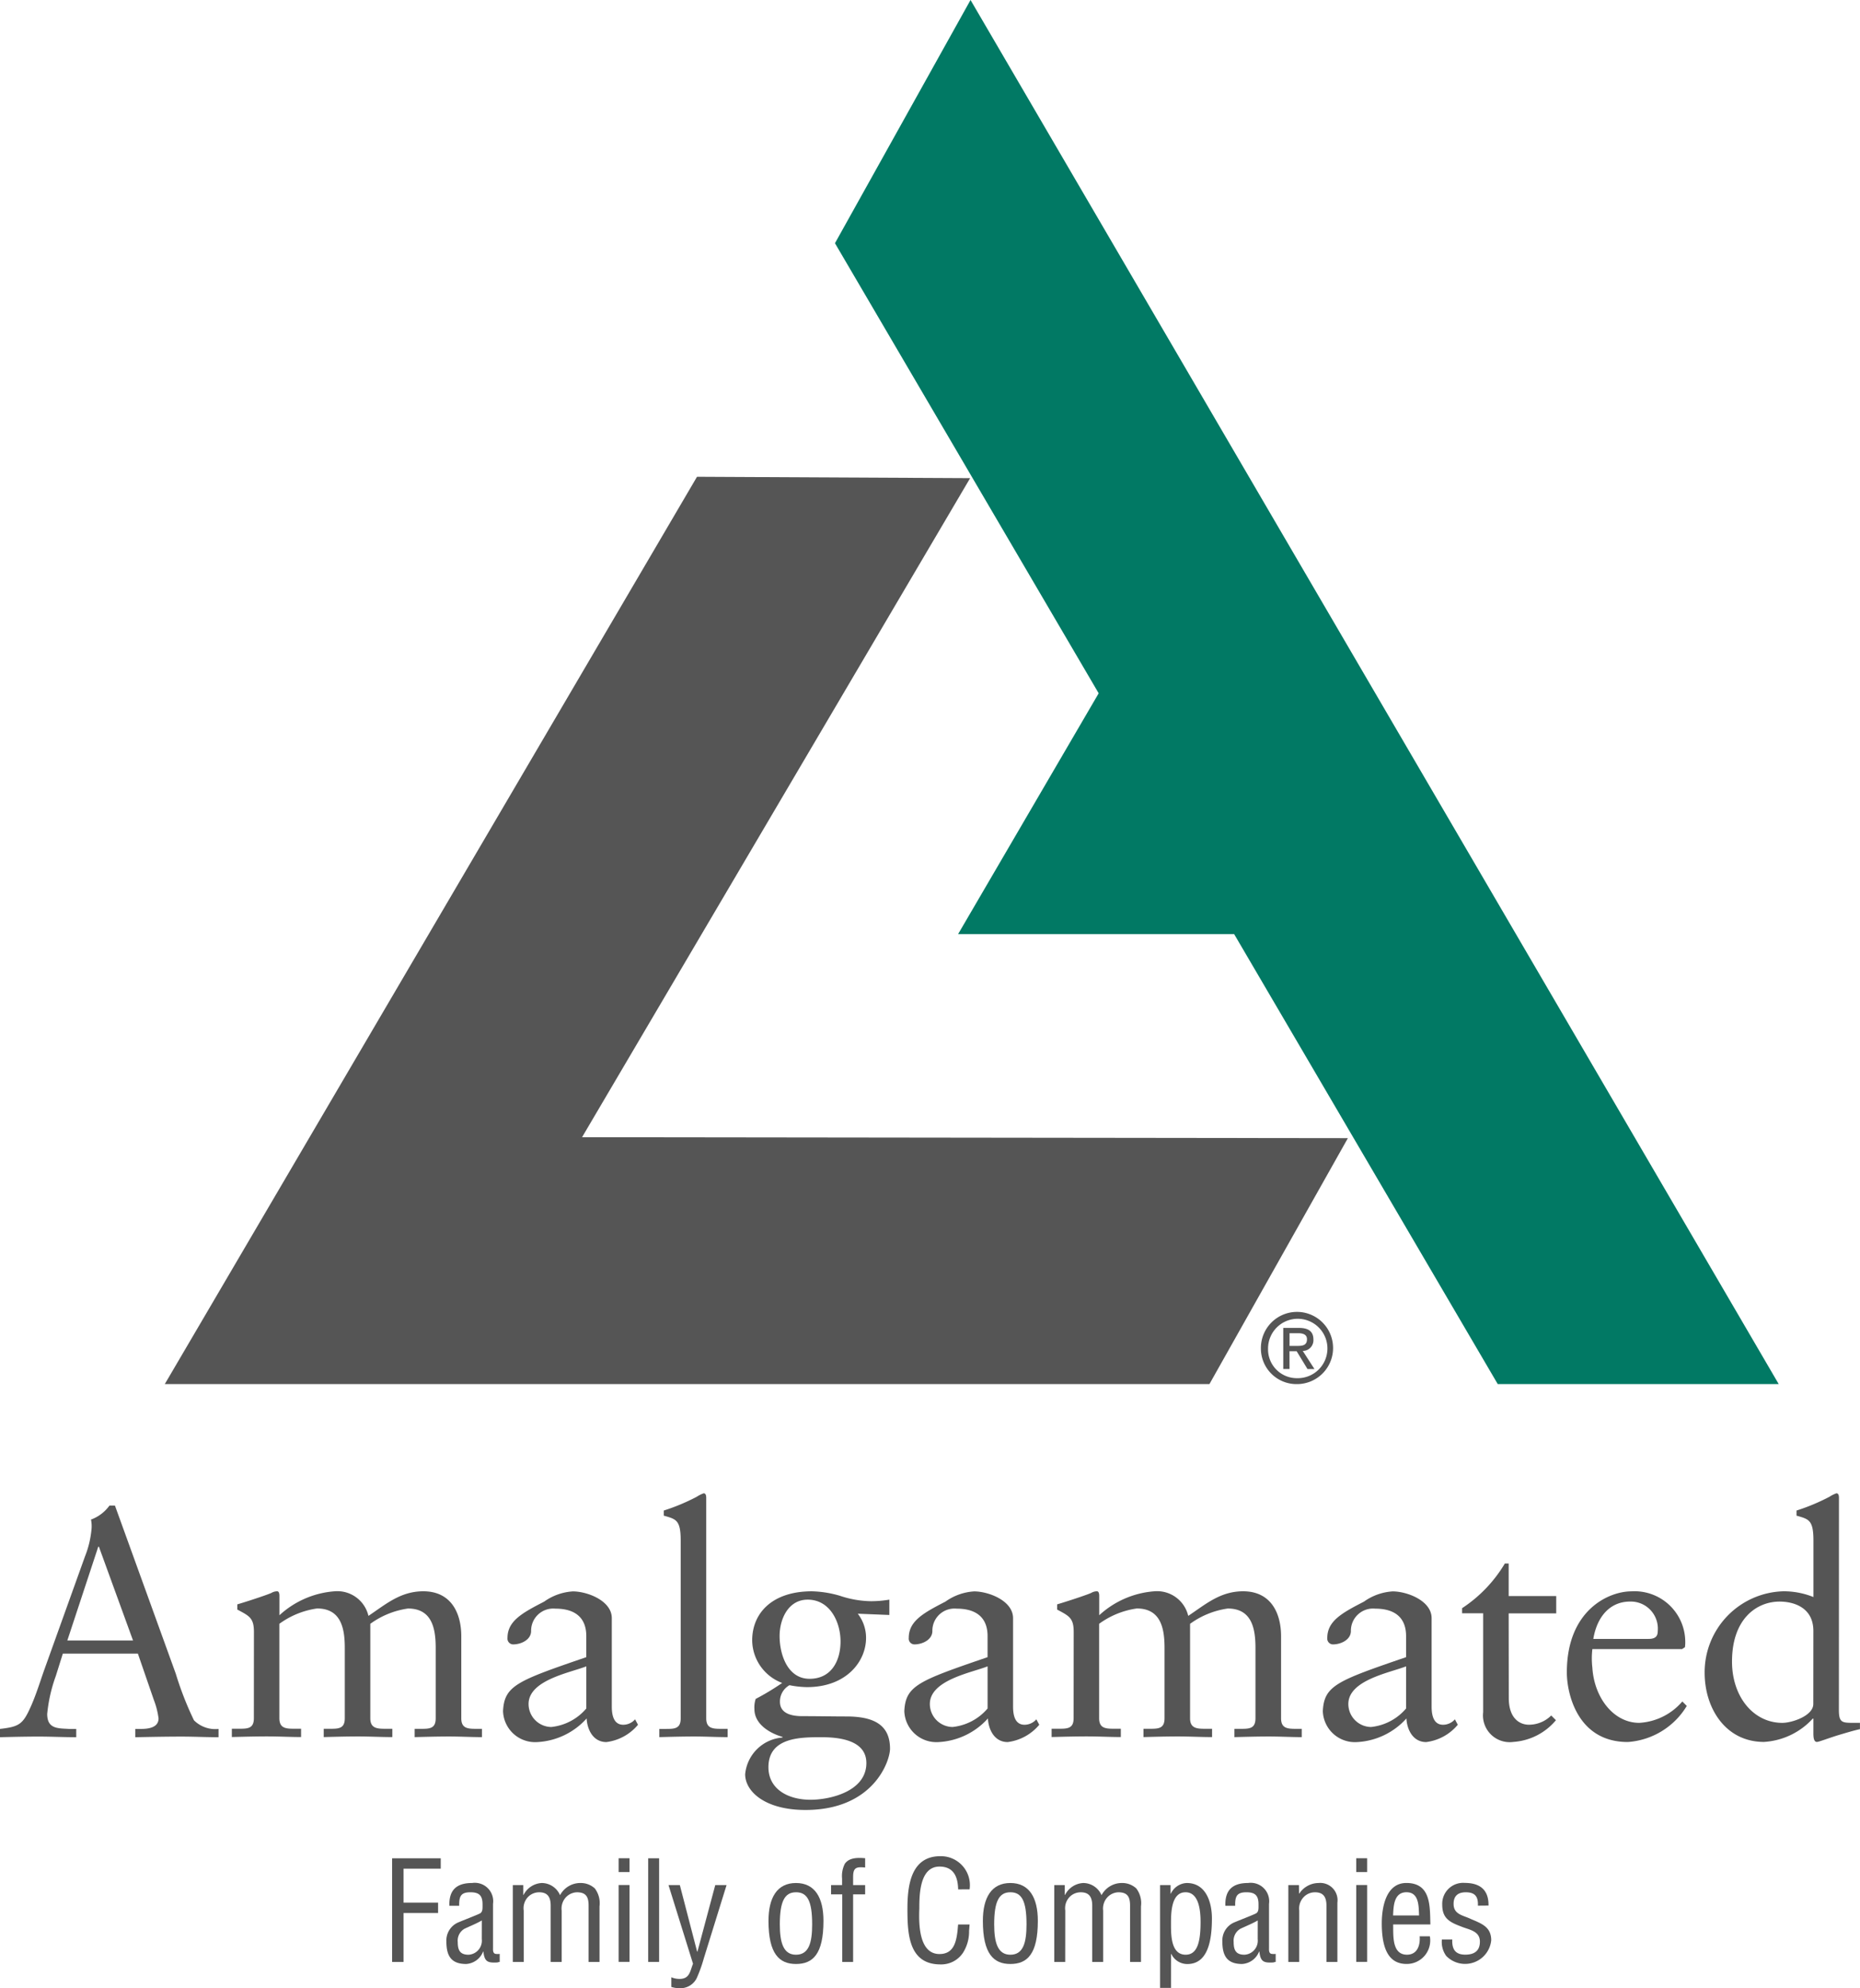 <svg xmlns="http://www.w3.org/2000/svg" width="118.225" height="126.323" viewBox="0 0 118.225 126.323">
  <g id="FOC_Stack" data-name="FOC Stack" transform="translate(-11.827 -10.495)">
    <path id="Path_773" data-name="Path 773" d="M54.933,100.419l48.678.059-8.8,15.626h-66.4L62.24,58.456l17.361.087" transform="translate(-6.11 -17.668)" fill="#555"/>
    <path id="Path_774" data-name="Path 774" d="M95.851,25.948l8.617-15.453,51.37,87.942H137.979L121.223,69.845H103.678l8.935-15.3Z" transform="translate(-30.952)" fill="#017964"/>
    <g id="Group_53" data-name="Group 53" transform="translate(11.827 105.38)">
      <g id="Group_52" data-name="Group 52">
        <path id="Path_775" data-name="Path 775" d="M23,172.625a20.6,20.6,0,0,0,1.156,2.96,1.916,1.916,0,0,0,1.561.548v.527c-.771,0-1.561-.04-2.332-.04-.994,0-1.967.02-2.96.04v-.527h.365c.507,0,1.115-.1,1.115-.668a5.014,5.014,0,0,0-.3-1.177l-1.014-2.94H15.821l-.446,1.419a9.809,9.809,0,0,0-.548,2.413c0,.952.669.912,1.379.952h.467v.527c-.791,0-1.6-.04-2.393-.04-.811,0-1.642.02-2.453.04v-.527c1.237-.141,1.46-.3,1.967-1.439.324-.73.568-1.521.831-2.271l2.6-7.239a6.173,6.173,0,0,0,.426-1.825,2.117,2.117,0,0,0-.041-.527,2.511,2.511,0,0,0,1.177-.892h.345Zm-6.894-2.109h4.177l-2.17-5.962h-.04Z" transform="translate(-11.827 -161.167)" fill="#555"/>
        <path id="Path_776" data-name="Path 776" d="M36.563,173.149c0-.892-.3-1.014-1.055-1.419V171.4c.953-.284,2.069-.67,2.17-.73a.718.718,0,0,1,.365-.1c.1,0,.142.122.142.284v1.237a5.808,5.808,0,0,1,3.508-1.522,2.032,2.032,0,0,1,2.149,1.562c1.095-.73,2.028-1.562,3.488-1.562,1.764,0,2.413,1.379,2.413,2.859v5.212c0,.668.447.668,1.014.668h.3v.527c-.649,0-1.359-.04-2.088-.04s-1.46.02-2.19.04v-.527h.365c.568,0,.973,0,.973-.668v-4.482c0-1.277-.264-2.494-1.764-2.494a5.335,5.335,0,0,0-2.393.973v6c0,.668.467.668,1.035.668h.365v.527c-.71,0-1.44-.04-2.17-.04s-1.46.02-2.19.04v-.527h.365c.568,0,.973,0,.973-.668v-4.482c0-1.277-.263-2.494-1.764-2.494a5.33,5.33,0,0,0-2.393.973v6c0,.668.446.668,1.014.668h.365v.527c-.709,0-1.419-.04-2.149-.04s-1.46.02-2.251.04v-.527h.426c.568,0,.973,0,.973-.668Z" transform="translate(-20.423 -164.348)" fill="#555"/>
        <path id="Path_777" data-name="Path 777" d="M71.026,179.049a3.116,3.116,0,0,1-2.008,1.1c-.831,0-1.216-.771-1.257-1.5a4.53,4.53,0,0,1-3.123,1.5,2.04,2.04,0,0,1-2.19-1.968c.081-1.622.912-1.926,5.292-3.427v-1.338c0-1.136-.67-1.744-1.967-1.744a1.407,1.407,0,0,0-1.541,1.419c0,.568-.649.852-1.136.852a.365.365,0,0,1-.365-.406c0-1.075.913-1.582,2.332-2.312a3.5,3.5,0,0,1,1.825-.649c.913,0,2.473.589,2.473,1.7v5.617c0,.832.284,1.156.73,1.156a1,1,0,0,0,.75-.345Zm-3.285-3.711c-1.034.406-3.67.872-3.67,2.393a1.463,1.463,0,0,0,1.44,1.46,3.372,3.372,0,0,0,2.23-1.176Z" transform="translate(-30.474 -164.348)" fill="#555"/>
        <path id="Path_778" data-name="Path 778" d="M78.176,175.682h.385c.568,0,.973,0,.973-.668v-11.3c0-1.318-.3-1.359-1.074-1.582v-.325a12.934,12.934,0,0,0,2.089-.872,2.11,2.11,0,0,1,.446-.223c.122,0,.162.122.162.284v14.013c0,.668.446.668,1.014.668h.345v.527c-.69,0-1.4-.04-2.129-.04s-1.46.02-2.211.04Z" transform="translate(-36.268 -160.717)" fill="#555"/>
        <path id="Path_779" data-name="Path 779" d="M95.977,172.074l-2.007-.081a2.487,2.487,0,0,1,.527,1.541c0,1.481-1.237,3.123-3.751,3.123a5.975,5.975,0,0,1-1.115-.122,1.185,1.185,0,0,0-.608,1.035c0,.3.081.932,1.419.932.994,0,1.987.02,2.8.02,1.744,0,2.778.527,2.778,2.048,0,.791-1.054,3.893-5.374,3.893-2.575,0-3.833-1.176-3.833-2.271a2.579,2.579,0,0,1,2.373-2.331v-.041c-.852-.243-1.785-.831-1.785-1.764a1.724,1.724,0,0,1,.081-.649,16.42,16.42,0,0,0,1.683-1.014,2.927,2.927,0,0,1-1.906-2.7c0-1.764,1.3-3.123,3.792-3.123a6.841,6.841,0,0,1,1.784.284,6.463,6.463,0,0,0,1.968.345,6.841,6.841,0,0,0,1.175-.1Zm-4.319,7.766c-1.318,0-3.366,0-3.366,1.906,0,1.4,1.257,2.068,2.677,2.068,1.237,0,3.548-.527,3.548-2.331C94.517,180,92.733,179.84,91.657,179.84Zm-.872-8.74c-1.237,0-1.784,1.237-1.784,2.312,0,1.176.507,2.717,1.906,2.717,1.379,0,1.967-1.136,1.967-2.372S92.205,171.1,90.786,171.1Z" transform="translate(-39.449 -164.348)" fill="#555"/>
        <path id="Path_780" data-name="Path 780" d="M111.408,179.049a3.118,3.118,0,0,1-2.008,1.1c-.831,0-1.217-.771-1.257-1.5a4.532,4.532,0,0,1-3.123,1.5,2.04,2.04,0,0,1-2.19-1.968c.081-1.622.912-1.926,5.292-3.427v-1.338c0-1.136-.67-1.744-1.968-1.744a1.406,1.406,0,0,0-1.541,1.419c0,.568-.649.852-1.136.852a.365.365,0,0,1-.365-.406c0-1.075.913-1.582,2.332-2.312a3.5,3.5,0,0,1,1.825-.649c.912,0,2.473.589,2.473,1.7v5.617c0,.832.284,1.156.73,1.156a1,1,0,0,0,.75-.345Zm-3.285-3.711c-1.034.406-3.67.872-3.67,2.393a1.463,1.463,0,0,0,1.439,1.46,3.372,3.372,0,0,0,2.231-1.176Z" transform="translate(-45.35 -164.348)" fill="#555"/>
        <path id="Path_781" data-name="Path 781" d="M119.059,173.149c0-.892-.3-1.014-1.054-1.419V171.4c.953-.284,2.068-.67,2.17-.73a.715.715,0,0,1,.364-.1c.1,0,.143.122.143.284v1.237a5.806,5.806,0,0,1,3.508-1.522,2.033,2.033,0,0,1,2.149,1.562c1.1-.73,2.028-1.562,3.488-1.562,1.764,0,2.413,1.379,2.413,2.859v5.212c0,.668.446.668,1.014.668h.3v.527c-.649,0-1.359-.04-2.089-.04s-1.46.02-2.19.04v-.527h.365c.567,0,.973,0,.973-.668v-4.482c0-1.277-.263-2.494-1.764-2.494a5.335,5.335,0,0,0-2.393.973v6c0,.668.467.668,1.035.668h.364v.527c-.709,0-1.439-.04-2.17-.04s-1.46.02-2.19.04v-.527h.365c.568,0,.973,0,.973-.668v-4.482c0-1.277-.263-2.494-1.764-2.494a5.33,5.33,0,0,0-2.393.973v6c0,.668.446.668,1.014.668h.365v.527c-.71,0-1.42-.04-2.15-.04s-1.46.02-2.25.04v-.527h.426c.568,0,.973,0,.973-.668Z" transform="translate(-50.813 -164.348)" fill="#555"/>
        <path id="Path_782" data-name="Path 782" d="M153.522,179.049a3.116,3.116,0,0,1-2.008,1.1c-.831,0-1.217-.771-1.257-1.5a4.532,4.532,0,0,1-3.123,1.5,2.041,2.041,0,0,1-2.19-1.968c.081-1.622.913-1.926,5.292-3.427v-1.338c0-1.136-.669-1.744-1.966-1.744a1.407,1.407,0,0,0-1.542,1.419c0,.568-.649.852-1.136.852a.365.365,0,0,1-.364-.406c0-1.075.913-1.582,2.332-2.312a3.5,3.5,0,0,1,1.825-.649c.913,0,2.474.589,2.474,1.7v5.617c0,.832.284,1.156.73,1.156a1,1,0,0,0,.75-.345Zm-3.286-3.711c-1.034.406-3.67.872-3.67,2.393a1.463,1.463,0,0,0,1.44,1.46,3.369,3.369,0,0,0,2.23-1.176Z" transform="translate(-60.863 -164.348)" fill="#555"/>
        <path id="Path_783" data-name="Path 783" d="M161.932,176.318c0,1.338.73,1.7,1.278,1.7a2.014,2.014,0,0,0,1.419-.587l.3.3a3.86,3.86,0,0,1-2.7,1.379,1.7,1.7,0,0,1-1.926-1.886v-6.286h-1.338v-.325a8.739,8.739,0,0,0,2.717-2.839h.243v2.069h3.022v1.1h-3.022Z" transform="translate(-66.031 -163.319)" fill="#555"/>
        <path id="Path_784" data-name="Path 784" d="M171.123,174.243a5.128,5.128,0,0,0,0,1.176c.121,1.927,1.359,3.509,2.981,3.509a3.887,3.887,0,0,0,2.737-1.359l.284.284a4.755,4.755,0,0,1-3.751,2.292c-3.224,0-3.873-3.123-3.873-4.421,0-3.974,2.676-5.151,4.1-5.151a3.221,3.221,0,0,1,3.427,3.184,2.213,2.213,0,0,1-.02.365l-.183.121Zm3.589-.649c.507,0,.568-.263.568-.507a1.719,1.719,0,0,0-1.764-1.865c-1.237,0-2.088.913-2.332,2.372Z" transform="translate(-69.91 -164.348)" fill="#555"/>
        <path id="Path_785" data-name="Path 785" d="M191.9,174.466c0,.831.2.831.994.831h.345v.406h-.02c-.3.061-.851.223-1.439.4-.629.2-1.156.406-1.278.406-.2,0-.223-.3-.223-.548v-.933h-.04a4.567,4.567,0,0,1-3.1,1.481c-2.434,0-3.772-2.129-3.772-4.4a5.147,5.147,0,0,1,5.009-5.171,5.053,5.053,0,0,1,1.906.366v-3.59c0-1.318-.3-1.359-1.075-1.582v-.325a12.934,12.934,0,0,0,2.089-.872,2.109,2.109,0,0,1,.446-.223c.122,0,.162.122.162.284Zm-1.622-5.009c0-1.5-1.258-1.865-2.149-1.865-1.439,0-3.022,1.074-3.022,3.812,0,2.231,1.359,3.894,3.2,3.894.608,0,1.967-.447,1.967-1.2Z" transform="translate(-75.017 -160.717)" fill="#555"/>
      </g>
    </g>
    <g id="Group_54" data-name="Group 54" transform="translate(36.75 128.433)">
      <path id="Path_786" data-name="Path 786" d="M51.286,204.01v-6.585h3.091v.659H52.014v2.16h2.195v.659H52.014v3.108Z" transform="translate(-51.286 -197.293)" fill="#555"/>
      <path id="Path_787" data-name="Path 787" d="M60.137,204.927a.957.957,0,0,0-.158.035c-.588.026-.808-.027-.878-.694h-.018a1.238,1.238,0,0,1-1.079.79c-.975,0-1.256-.544-1.256-1.431a1.248,1.248,0,0,1,.7-1.186c.395-.175,1.378-.544,1.466-.614.149-.114.132-.308.132-.562,0-.553-.211-.764-.773-.764-.632,0-.719.289-.711.86h-.623c-.035-1.009.465-1.449,1.448-1.449a1.171,1.171,0,0,1,1.326,1.326v2.8c0,.123-.018.3.123.369a.845.845,0,0,0,.3.009ZM59,202.292c-.343.2-.729.352-1.1.527a.87.87,0,0,0-.43.843c0,.491.123.808.685.808a.893.893,0,0,0,.843-.992Z" transform="translate(-53.298 -198.21)" fill="#555"/>
      <path id="Path_788" data-name="Path 788" d="M64.128,204.927h-.694v-4.883H64.1v.624h.018a1.371,1.371,0,0,1,1.159-.755,1.274,1.274,0,0,1,1.159.773,1.458,1.458,0,0,1,1.308-.773,1.316,1.316,0,0,1,.9.342,1.554,1.554,0,0,1,.3,1.142v3.53h-.694v-3.574c0-.544-.149-.851-.746-.851a1.006,1.006,0,0,0-.65.272,1.049,1.049,0,0,0-.316.887v3.266H65.84v-3.574c0-.509-.167-.851-.729-.851a.989.989,0,0,0-.685.272,1.037,1.037,0,0,0-.3.887Z" transform="translate(-55.761 -198.21)" fill="#555"/>
      <path id="Path_789" data-name="Path 789" d="M74.081,198.3v-.878h.694v.878Zm0,5.707v-4.883h.694v4.883Z" transform="translate(-59.683 -197.293)" fill="#555"/>
      <path id="Path_790" data-name="Path 790" d="M77.056,204.01v-6.585h.694v6.585Z" transform="translate(-60.779 -197.293)" fill="#555"/>
      <path id="Path_791" data-name="Path 791" d="M79.1,200.121h.72l1.1,4.232h.018l1.133-4.232h.719l-1.448,4.663a9.11,9.11,0,0,1-.448,1.247,1.153,1.153,0,0,1-1.115.64,1.647,1.647,0,0,1-.5-.079v-.614a1.334,1.334,0,0,0,.518.105c.65,0,.668-.483.86-.966Z" transform="translate(-61.531 -198.286)" fill="#555"/>
      <path id="Path_792" data-name="Path 792" d="M90.909,205.058c-1.054,0-1.747-.632-1.747-2.739,0-1.475.544-2.406,1.747-2.406s1.747.931,1.747,2.406C92.656,204.435,91.98,205.058,90.909,205.058Zm0-4.557c-.711,0-1.027.562-1.027,2.037,0,1.15.219,1.932,1.027,1.932.826,0,1.028-.781,1.028-1.932C91.937,201.064,91.638,200.5,90.909,200.5Z" transform="translate(-65.238 -198.21)" fill="#555"/>
      <path id="Path_793" data-name="Path 793" d="M96.17,199.706h-.711v-.589h.7V198.7a1.719,1.719,0,0,1,.176-.939c.228-.325.641-.413,1.29-.351V198c-.562-.053-.764,0-.764.6v.517h.764v.589h-.764V204H96.17Z" transform="translate(-67.558 -197.282)" fill="#555"/>
      <path id="Path_794" data-name="Path 794" d="M106.368,199.324c-.018-.781-.272-1.449-1.186-1.449-1.264,0-1.282,1.8-1.282,2.669-.035.9-.053,2.888,1.282,2.888.869,0,1.054-.711,1.142-1.431.017-.149.026-.3.044-.448h.729c-.018.132-.018.272-.035.4a2.517,2.517,0,0,1-.387,1.4,1.661,1.661,0,0,1-1.431.738c-2.028,0-2.1-1.958-2.1-3.53,0-1.484.22-3.346,2.09-3.346a1.841,1.841,0,0,1,1.861,2.108Z" transform="translate(-70.389 -197.216)" fill="#555"/>
      <path id="Path_795" data-name="Path 795" d="M112.482,205.058c-1.054,0-1.747-.632-1.747-2.739,0-1.475.544-2.406,1.747-2.406s1.747.931,1.747,2.406C114.229,204.435,113.553,205.058,112.482,205.058Zm0-4.557c-.711,0-1.028.562-1.028,2.037,0,1.15.22,1.932,1.028,1.932.826,0,1.027-.781,1.027-1.932C113.509,201.064,113.211,200.5,112.482,200.5Z" transform="translate(-73.185 -198.21)" fill="#555"/>
      <path id="Path_796" data-name="Path 796" d="M118.615,204.927h-.694v-4.883h.667v.624h.018a1.372,1.372,0,0,1,1.159-.755,1.273,1.273,0,0,1,1.159.773,1.458,1.458,0,0,1,1.308-.773,1.315,1.315,0,0,1,.9.342,1.554,1.554,0,0,1,.3,1.142v3.53h-.694v-3.574c0-.544-.148-.851-.746-.851a1,1,0,0,0-.649.272,1.049,1.049,0,0,0-.316.887v3.266h-.694v-3.574c0-.509-.167-.851-.729-.851a.99.99,0,0,0-.685.272,1.037,1.037,0,0,0-.3.887Z" transform="translate(-75.832 -198.21)" fill="#555"/>
      <path id="Path_797" data-name="Path 797" d="M129.262,206.577h-.694v-6.533h.667v.545h.018a1.165,1.165,0,0,1,1.01-.676c1.238,0,1.6,1.247,1.6,2.248,0,1.387-.246,2.9-1.563,2.9a1.124,1.124,0,0,1-1.019-.641h-.018Zm.922-6.076c-.9,0-.922,1.282-.922,1.975,0,.676-.027,1.993.931,1.993.72,0,.948-.755.948-2.072C131.141,201.757,131.071,200.5,130.184,200.5Z" transform="translate(-79.754 -198.21)" fill="#555"/>
      <path id="Path_798" data-name="Path 798" d="M138.226,204.927a.943.943,0,0,0-.158.035c-.589.026-.808-.027-.879-.694h-.017a1.24,1.24,0,0,1-1.08.79c-.975,0-1.256-.544-1.256-1.431a1.249,1.249,0,0,1,.7-1.186c.4-.175,1.379-.544,1.466-.614.15-.114.132-.308.132-.562,0-.553-.211-.764-.772-.764-.632,0-.72.289-.711.86h-.623c-.035-1.009.465-1.449,1.448-1.449a1.172,1.172,0,0,1,1.326,1.326v2.8c0,.123-.018.3.123.369a.849.849,0,0,0,.3.009Zm-1.141-2.635c-.343.2-.729.352-1.1.527a.87.87,0,0,0-.43.843c0,.491.123.808.685.808a.893.893,0,0,0,.843-.992Z" transform="translate(-82.064 -198.21)" fill="#555"/>
      <path id="Path_799" data-name="Path 799" d="M142.157,200.581h.018a1.48,1.48,0,0,1,1.22-.668,1.1,1.1,0,0,1,1.2,1.247v3.767H143.9v-3.574c0-.509-.167-.851-.729-.851a.991.991,0,0,0-.685.272,1.051,1.051,0,0,0-.316.887v3.266h-.694v-4.883h.676Z" transform="translate(-84.511 -198.21)" fill="#555"/>
      <path id="Path_800" data-name="Path 800" d="M148.306,198.3v-.878H149v.878Zm0,5.707v-4.883H149v4.883Z" transform="translate(-87.025 -197.293)" fill="#555"/>
      <path id="Path_801" data-name="Path 801" d="M153.933,203.3a1.49,1.49,0,0,1-1.475,1.756c-.922,0-1.581-.615-1.581-2.581,0-1.027.272-2.564,1.563-2.564,1.58,0,1.493,1.493,1.527,2.634H151.6c.018.659-.1,1.923.878,1.923.668,0,.852-.615.808-1.168Zm-.685-1.326c-.027-.57.008-1.475-.8-1.475s-.826.9-.852,1.475Z" transform="translate(-87.972 -198.21)" fill="#555"/>
      <path id="Path_802" data-name="Path 802" d="M159.22,201.353c.026-.579-.184-.851-.772-.851-.492,0-.773.228-.773.737,0,.632.518.711.992.913.7.316,1.4.492,1.4,1.4a1.67,1.67,0,0,1-2.862.992,1.5,1.5,0,0,1-.273-1.045h.659c-.027.6.176.966.826.966.562,0,.93-.229.93-.826,0-.694-.7-.755-1.2-.966-.755-.281-1.194-.536-1.194-1.387a1.328,1.328,0,0,1,1.431-1.379c.966,0,1.528.44,1.51,1.44Z" transform="translate(-90.205 -198.21)" fill="#555"/>
    </g>
    <g id="Group_55" data-name="Group 55" transform="translate(91.972 93.908)">
      <path id="Path_803" data-name="Path 803" d="M138.713,144.814a2.294,2.294,0,1,1,2.3,2.27A2.262,2.262,0,0,1,138.713,144.814Zm2.3,1.893a1.887,1.887,0,1,0-1.845-1.893A1.829,1.829,0,0,0,141.013,146.707Zm-.479-.582h-.4v-2.611h.994c.617,0,.923.227.923.743a.679.679,0,0,1-.677.719l.743,1.15h-.443l-.689-1.132h-.455Zm.473-1.467c.335,0,.635-.024.635-.425,0-.323-.293-.383-.569-.383h-.539v.808Z" transform="translate(-138.713 -142.555)" fill="#555"/>
    </g>
  </g>
</svg>
